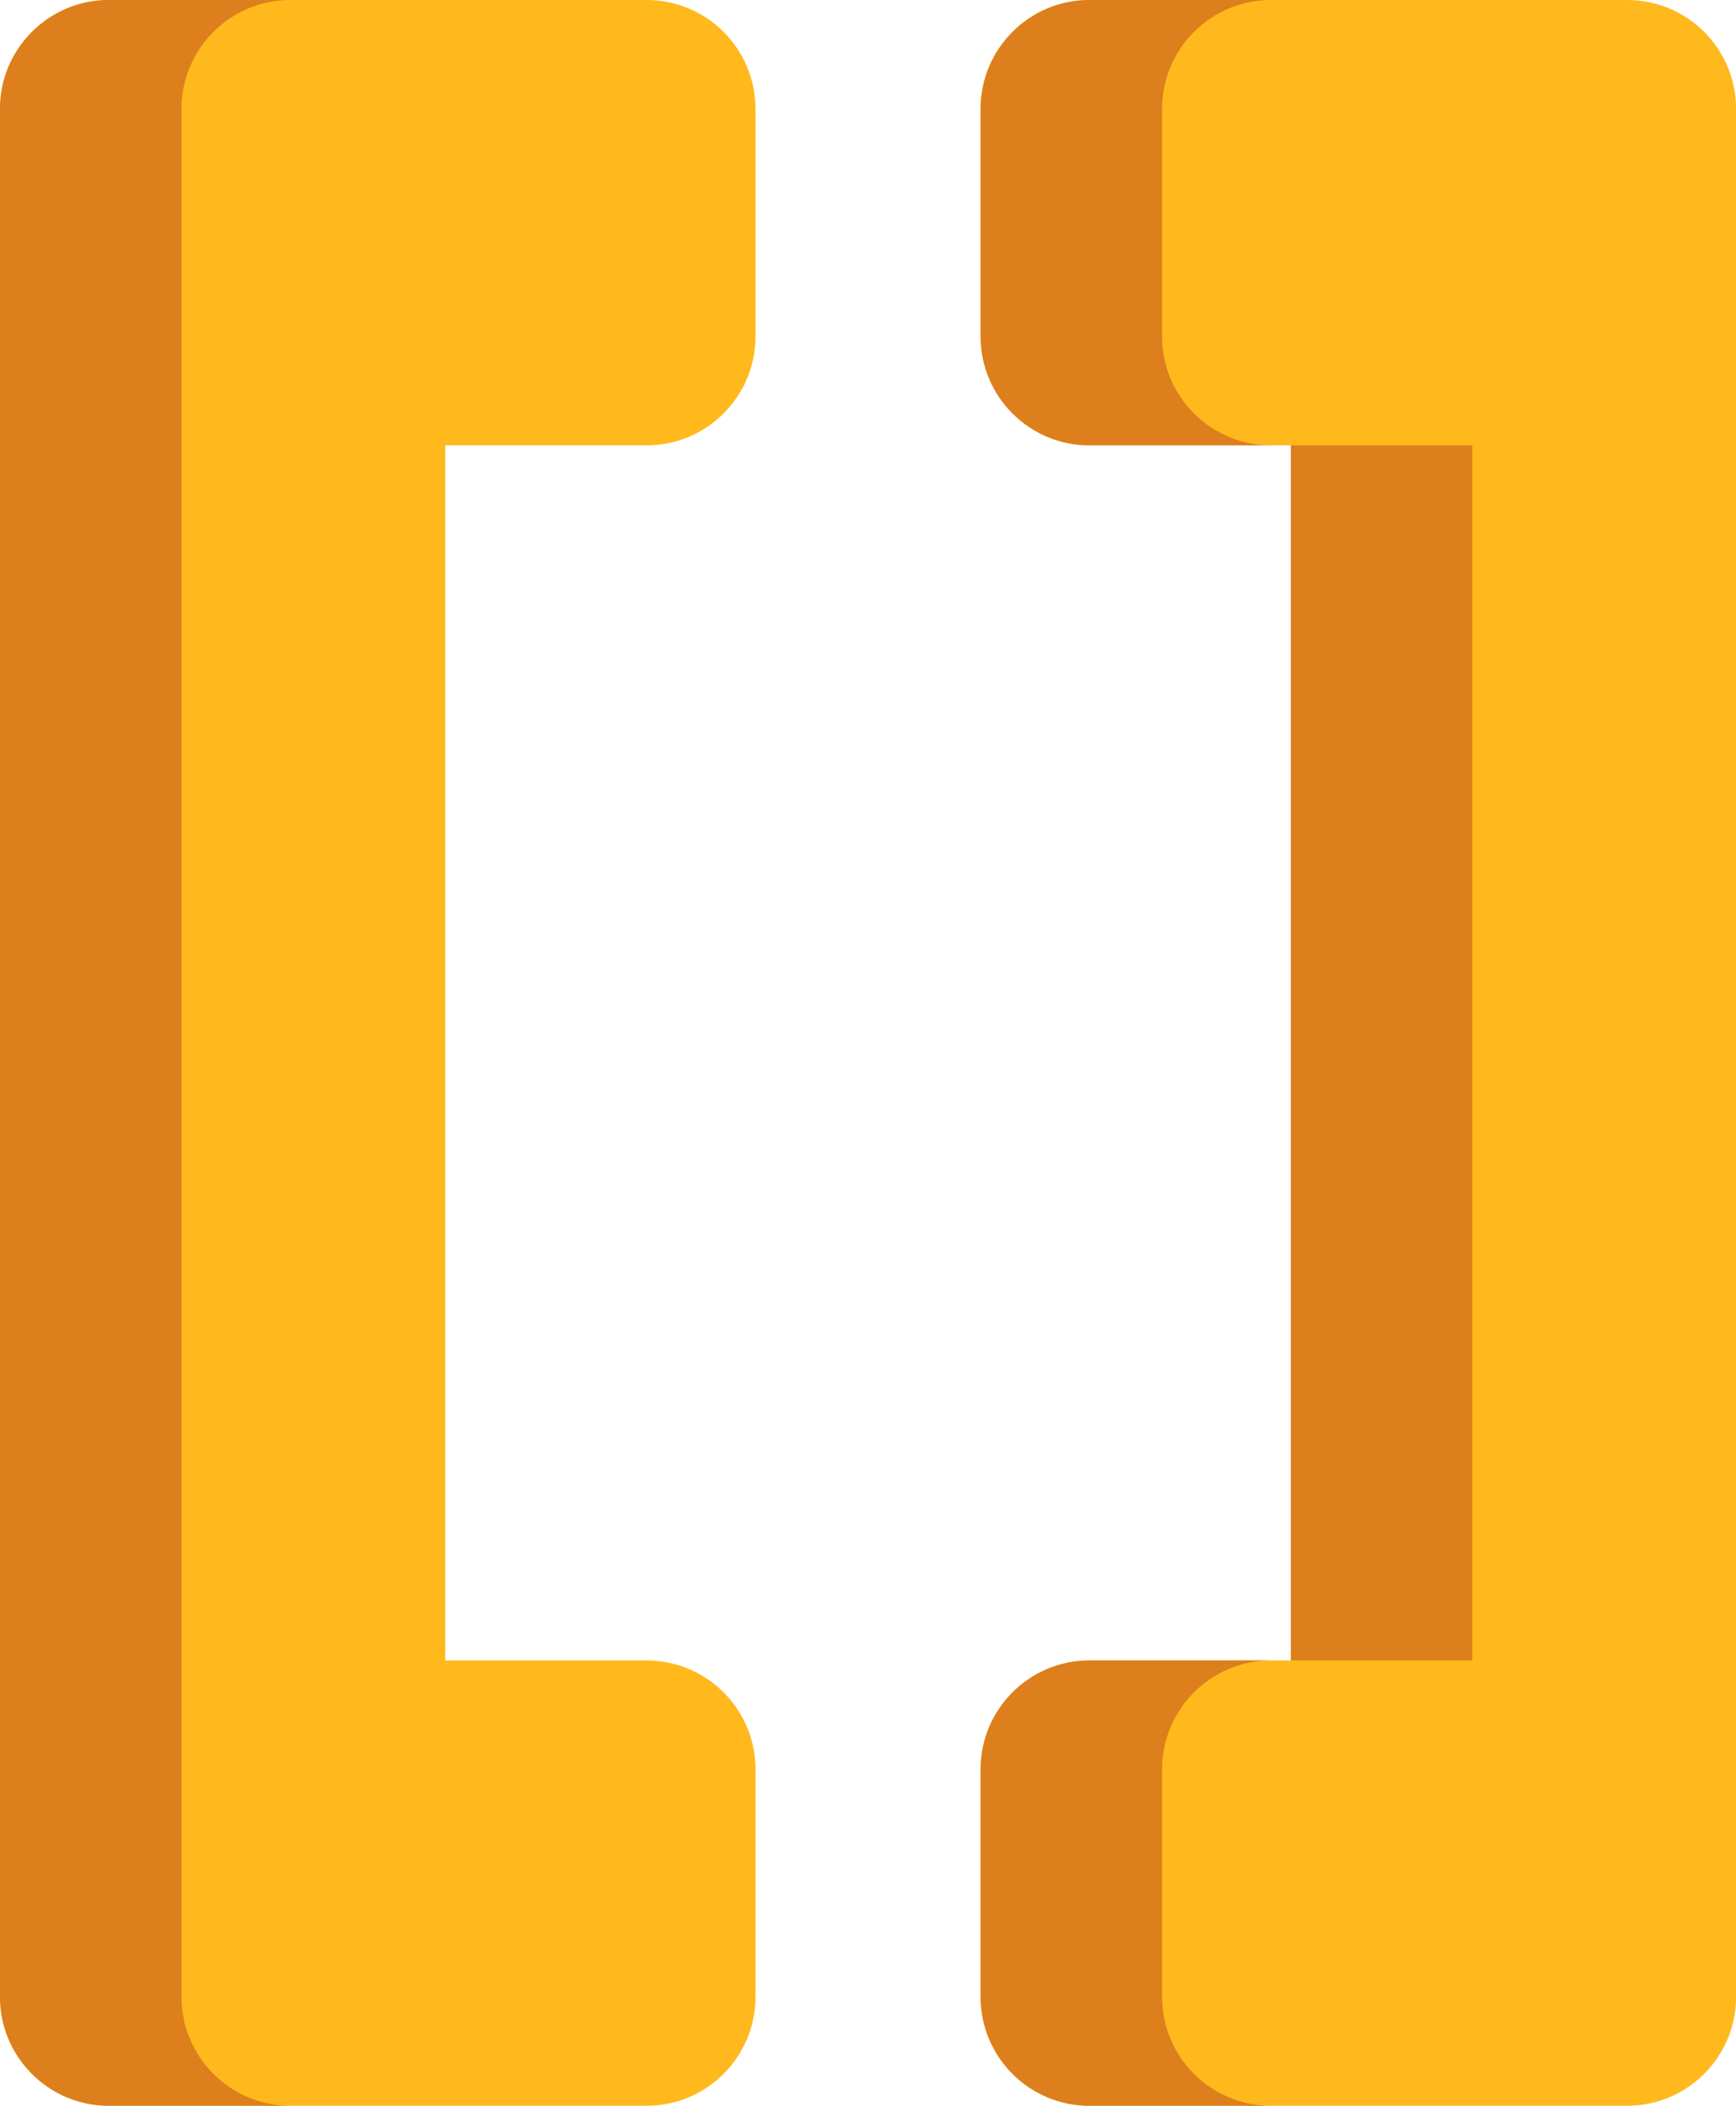 <?xml version="1.0" encoding="UTF-8" standalone="no"?><svg xmlns="http://www.w3.org/2000/svg" xmlns:xlink="http://www.w3.org/1999/xlink" data-name="Layer 2" fill="#000000" height="1194.9" preserveAspectRatio="xMidYMid meet" version="1" viewBox="0.0 0.0 985.3 1194.9" width="985.3" zoomAndPan="magnify"><g><g data-name="Brackets Symbol"><g id="change1_1"><path d="m252.69,252.69h114.3c34.13,0,61.8-27.67,61.8-61.8V61.8c0-34.13-27.67-61.8-61.8-61.8H61.8C27.67,0,0,27.67,0,61.8v1071.24C0,1167.18,27.67,1194.85,61.8,1194.85h305.19c34.13,0,61.8-27.67,61.8-61.8v-129.09c0-34.13-27.67-61.8-61.8-61.8h-114.3V252.69Z" fill="#ffb91c"/></g><g id="change1_2"><path d="m732.66,252.69h-114.3c-34.13,0-61.8-27.67-61.8-61.8V61.8C556.56,27.67,584.23,0,618.36,0h305.19c34.13,0,61.8,27.67,61.8,61.8v1071.24c0,34.13-27.67,61.8-61.8,61.8h-305.19c-34.13,0-61.8-27.67-61.8-61.8v-129.09c0-34.13,27.67-61.8,61.8-61.8h114.3s0-689.46,0-689.46Z" fill="#ffb91c"/></g><g id="change2_1"><path d="m164.81,1194.85H61.81C27.66,1194.85,0,1167.17,0,1133.05V61.8C0,27.68,27.66,0,61.81,0h103c-34.15,0-61.8,27.68-61.8,61.8v1071.24c0,34.12,27.66,61.8,61.8,61.8Z" fill="#dd7f1c"/></g><g id="change2_2"><path d="m659.57,1003.96v129.09c0,34.12,27.66,61.8,61.8,61.8h-103c-34.15,0-61.8-27.68-61.8-61.8v-129.09c0-34.12,27.66-61.8,61.8-61.8h103c-34.15,0-61.8,27.68-61.8,61.8Z" fill="#dd7f1c"/></g><g id="change2_3"><path d="m659.57,61.8v129.09c0,34.12,27.66,61.8,61.8,61.8h-103c-34.15,0-61.8-27.68-61.8-61.8V61.8c0-34.12,27.66-61.8,61.8-61.8h103c-34.15,0-61.8,27.68-61.8,61.8Z" fill="#dd7f1c"/></g><g id="change2_4"><path d="M732.65 252.69H835.65V942.15H732.65z" fill="#dd7f1c"/></g></g></g></svg>